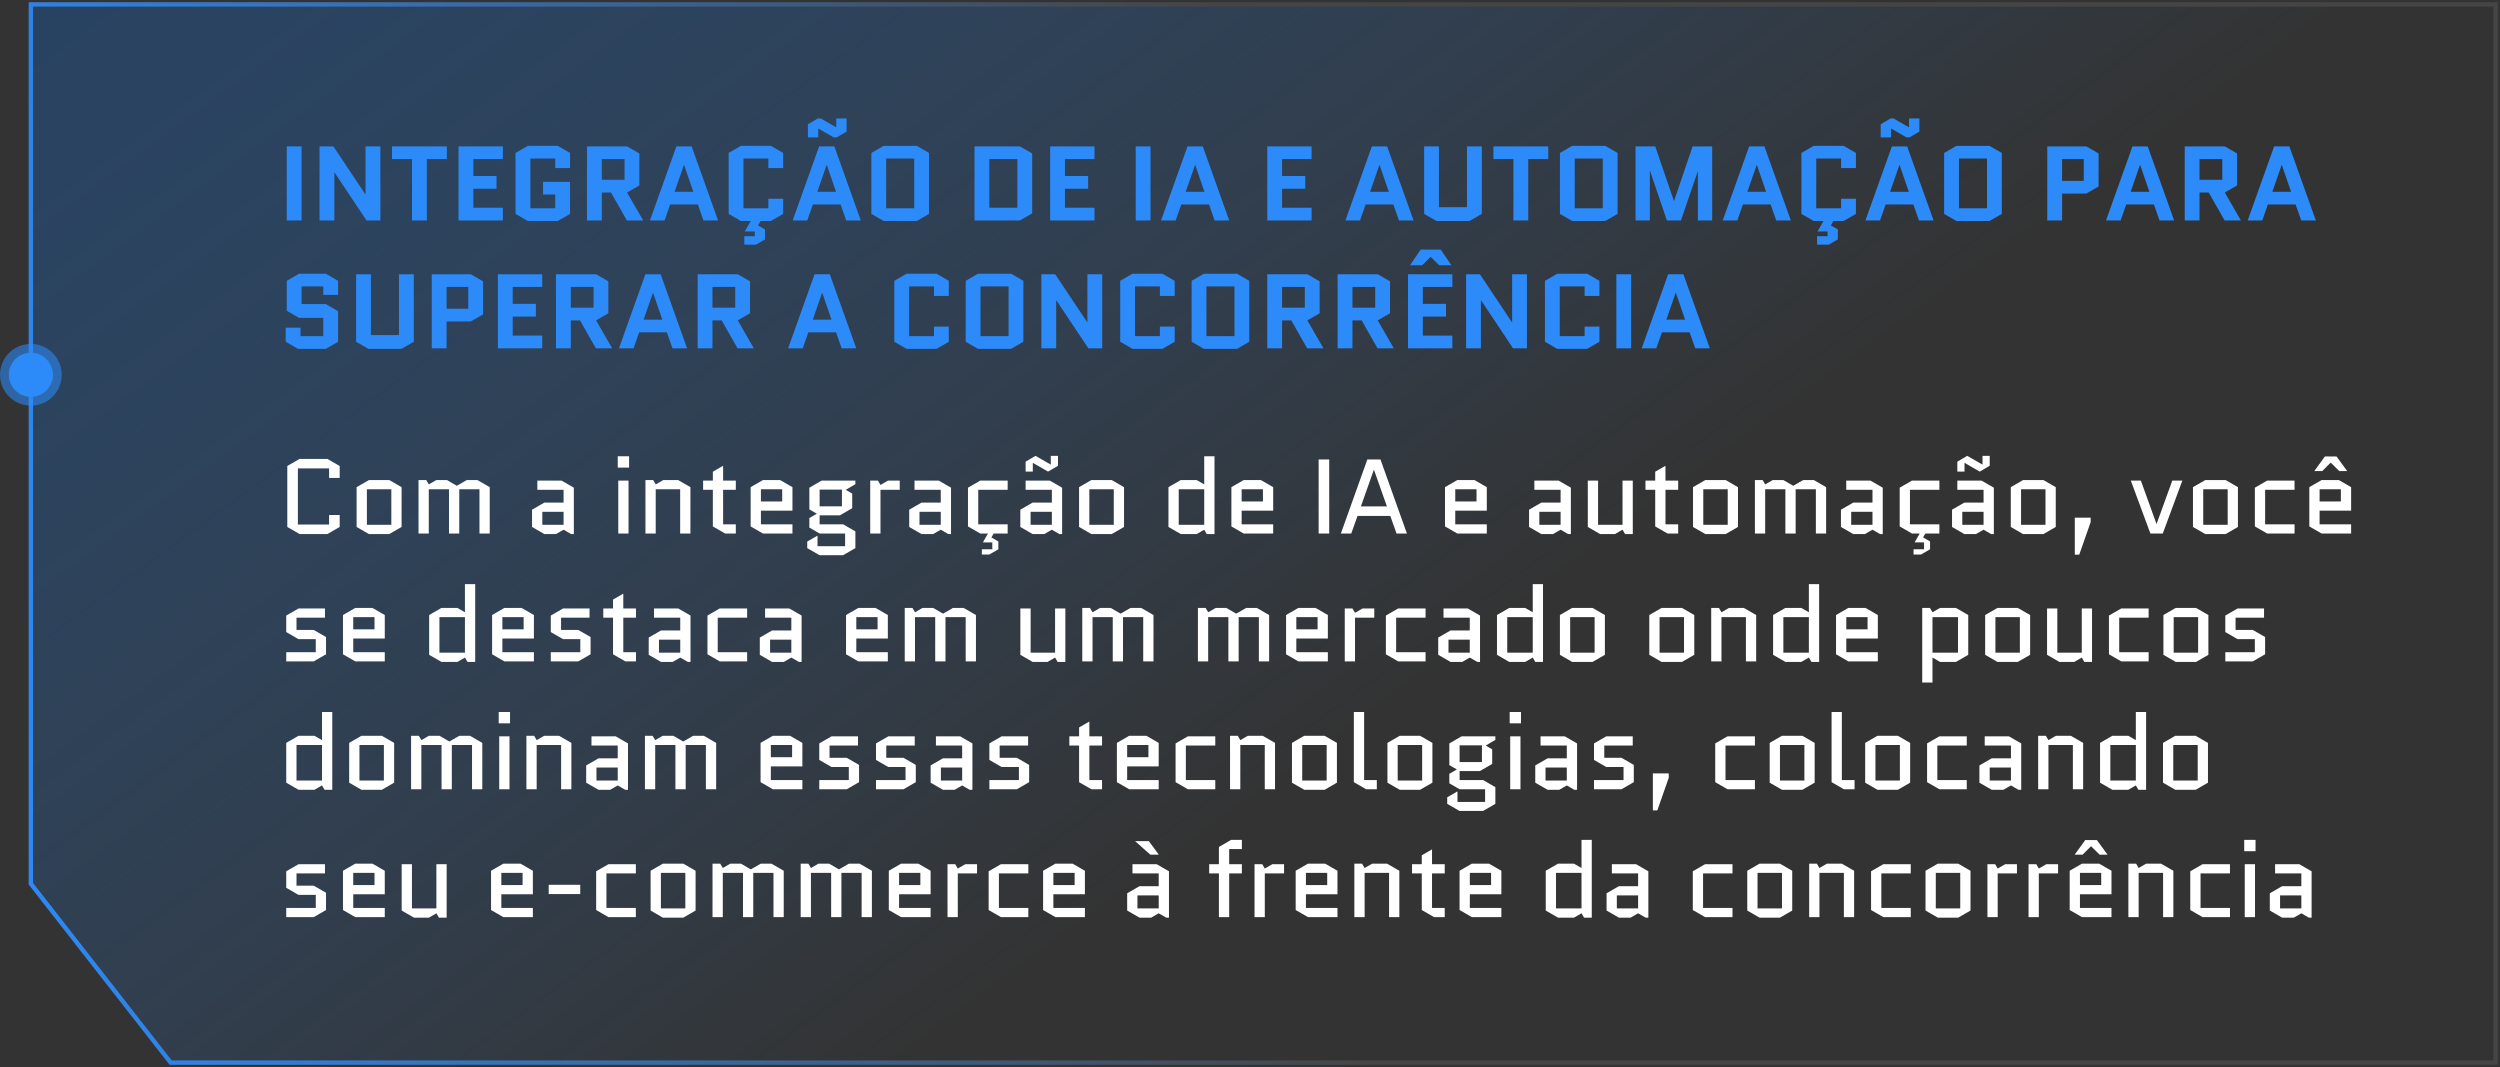 <svg xmlns="http://www.w3.org/2000/svg" width="567" height="242" viewBox="0 0 567 242" fill="none"><rect x="0" y="0" width="567" height="242" fill="#333333" stroke="none"/><path d="M7 200.437V1H566V241H38.705L7 200.437Z" fill="url(#paint0_linear_1196_187)" stroke="url(#paint1_linear_1196_187)"></path><path d="M65.04 50V33.2H68.4V50H65.04ZM75.83 39.128V50H72.47V33.2H75.614L82.862 44.072H82.91V33.2H86.27V50H83.126L75.878 39.128H75.83ZM96.808 36.08V50H93.448V36.08H88.912V33.2H101.345V36.08H96.808ZM107.353 42.8V47.12H114.049V50H103.993V33.2H114.049V36.08H107.353V39.92H112.609V42.8H107.353ZM123.165 44.12V41.24H129.285V48.512L126.501 50.12H119.709L116.925 48.512V34.688L119.709 33.08H126.501L129.285 34.688V38.12H125.925V35.96H120.285V47.24H125.925V44.12H123.165ZM145.87 50H142.174L138.574 43.664H136.486V50H133.126V33.2H142.222L145.006 34.808V42.056L142.222 43.664L145.87 50ZM136.486 36.08V40.784H141.646V36.08H136.486ZM156.863 33.2L162.863 50H159.551L158.279 46.376H151.991L150.719 50H147.407L153.407 33.2H156.863ZM155.111 37.424L152.999 43.496H157.247L155.159 37.424H155.111ZM174.259 45.08H177.619V48.512L174.835 50.12H172.507L171.931 51.128L173.515 52.04V54.296L171.451 55.496H168.811V53.576H171.187V52.496H168.907L170.275 50.12H168.043L165.259 48.512V34.688L168.043 33.08H174.835L177.619 34.688V38.12H174.259V35.96H168.619V47.24H174.259V45.08ZM189.23 33.2L195.23 50H191.918L190.646 46.376H184.358L183.086 50H179.774L185.774 33.2H189.23ZM187.478 37.424L185.366 43.496H189.614L187.526 37.424H187.478ZM185.678 29.192H185.582V31.16H183.23V28.184L185.486 26.864H186.158L189.566 28.832H189.662V26.864H192.014V29.84L189.758 31.16H189.086L185.678 29.192ZM210.706 48.512L207.922 50.12H200.41L197.626 48.512V34.688L200.41 33.08H207.922L210.706 34.688V48.512ZM200.986 35.96V47.24H207.346V35.96H200.986ZM234.097 48.392L231.313 50H221.017V33.2H231.313L234.097 34.808V48.392ZM224.377 36.08V47.12H230.737V36.08H224.377ZM241.533 42.8V47.12H248.229V50H238.173V33.2H248.229V36.08H241.533V39.92H246.789V42.8H241.533ZM257.579 50V33.2H260.939V50H257.579ZM272.785 33.2L278.785 50H275.473L274.201 46.376H267.913L266.641 50H263.329L269.329 33.2H272.785ZM271.033 37.424L268.921 43.496H273.169L271.081 37.424H271.033ZM290.775 42.8V47.12H297.471V50H287.415V33.2H297.471V36.08H290.775V39.92H296.031V42.8H290.775ZM314.597 33.2L320.597 50H317.285L316.013 46.376H309.725L308.453 50H305.141L311.141 33.2H314.597ZM312.845 37.424L310.733 43.496H314.981L312.893 37.424H312.845ZM332.713 33.2H336.073V48.512L333.289 50.12H325.777L322.993 48.512V33.2H326.353V47H332.713V33.2ZM346.605 36.08V50H343.245V36.08H338.709V33.2H351.141V36.08H346.605ZM366.87 48.512L364.086 50.12H356.574L353.79 48.512V34.688L356.574 33.08H364.086L366.87 34.688V48.512ZM357.15 35.96V47.24H363.51V35.96H357.15ZM385.082 50V38.912H385.034L381.242 50H378.05L374.234 38.768H374.186V50H370.946V33.2H375.41L379.634 45.56H379.682L383.882 33.2H388.322V50H385.082ZM400.168 33.2L406.168 50H402.856L401.584 46.376H395.296L394.024 50H390.712L396.712 33.2H400.168ZM398.416 37.424L396.304 43.496H400.552L398.464 37.424H398.416ZM417.563 45.08H420.923V48.512L418.139 50.12H415.811L415.235 51.128L416.819 52.04V54.296L414.755 55.496H412.115V53.576H414.491V52.496H412.211L413.579 50.12H411.347L408.563 48.512V34.688L411.347 33.08H418.139L420.923 34.688V38.12H417.563V35.96H411.923V47.24H417.563V45.08ZM432.535 33.2L438.535 50H435.223L433.951 46.376H427.663L426.391 50H423.079L429.079 33.2H432.535ZM430.783 37.424L428.671 43.496H432.919L430.831 37.424H430.783ZM428.983 29.192H428.887V31.16H426.535V28.184L428.791 26.864H429.463L432.871 28.832H432.967V26.864H435.319V29.84L433.063 31.16H432.391L428.983 29.192ZM454.011 48.512L451.227 50.12H443.715L440.931 48.512V34.688L443.715 33.08H451.227L454.011 34.688V48.512ZM444.291 35.96V47.24H450.651V35.96H444.291ZM464.321 50V33.2H473.177L475.961 34.808V42.296L473.177 43.904H467.681V50H464.321ZM467.681 36.08V41.024H472.601V36.08H467.681ZM487.097 33.2L493.097 50H489.785L488.513 46.376H482.225L480.953 50H477.641L483.641 33.2H487.097ZM485.345 37.424L483.233 43.496H487.481L485.393 37.424H485.345ZM508.237 50H504.541L500.941 43.664H498.853V50H495.493V33.2H504.589L507.373 34.808V42.056L504.589 43.664L508.237 50ZM498.853 36.08V40.784H504.013V36.08H498.853ZM519.23 33.2L525.23 50H521.918L520.646 46.376H514.358L513.086 50H509.774L515.774 33.2H519.23ZM517.478 37.424L515.366 43.496H519.614L517.526 37.424H517.478ZM65.04 70.48V63.688L67.824 62.08H73.896L76.68 63.688V66.88H73.32V64.96H68.4V68.968H73.896L76.68 70.576V77.512L73.896 79.12H67.584L64.8 77.512V74.32H68.16V76.24H73.32V72.088H67.824L65.04 70.48ZM90.487 62.2H93.847V77.512L91.063 79.12H83.551L80.767 77.512V62.2H84.127V76H90.487V62.2ZM97.923 79V62.2H106.779L109.563 63.808V71.296L106.779 72.904H101.283V79H97.923ZM101.283 65.08V70.024H106.203V65.08H101.283ZM116.283 71.8V76.12H122.979V79H112.923V62.2H122.979V65.08H116.283V68.92H121.539V71.8H116.283ZM138.839 79H135.143L131.543 72.664H129.455V79H126.095V62.2H135.191L137.975 63.808V71.056L135.191 72.664L138.839 79ZM129.455 65.08V69.784H134.615V65.08H129.455ZM149.832 62.2L155.832 79H152.52L151.248 75.376H144.96L143.688 79H140.376L146.376 62.2H149.832ZM148.08 66.424L145.968 72.496H150.216L148.128 66.424H148.08ZM170.972 79H167.276L163.676 72.664H161.588V79H158.228V62.2H167.324L170.108 63.808V71.056L167.324 72.664L170.972 79ZM161.588 65.08V69.784H166.748V65.08H161.588ZM188.199 62.2L194.199 79H190.887L189.615 75.376H183.327L182.055 79H178.743L184.743 62.2H188.199ZM186.447 66.424L184.335 72.496H188.583L186.495 66.424H186.447ZM211.829 74.08H215.189V77.512L212.405 79.12H205.613L202.829 77.512V63.688L205.613 62.08H212.405L215.189 63.688V67.12H211.829V64.96H206.189V76.24H211.829V74.08ZM232.104 77.512L229.32 79.12H221.808L219.024 77.512V63.688L221.808 62.08H229.32L232.104 63.688V77.512ZM222.384 64.96V76.24H228.744V64.96H222.384ZM239.541 68.128V79H236.181V62.2H239.325L246.573 73.072H246.621V62.2H249.981V79H246.837L239.589 68.128H239.541ZM263.063 74.08H266.423V77.512L263.639 79.12H256.847L254.063 77.512V63.688L256.847 62.08H263.639L266.423 63.688V67.12H263.063V64.96H257.423V76.24H263.063V74.08ZM283.339 77.512L280.555 79.12H273.043L270.259 77.512V63.688L273.043 62.08H280.555L283.339 63.688V77.512ZM273.619 64.96V76.24H279.979V64.96H273.619ZM300.159 79H296.463L292.863 72.664H290.775V79H287.415V62.2H296.511L299.295 63.808V71.056L296.511 72.664L300.159 79ZM290.775 65.08V69.784H295.935V65.08H290.775ZM316.12 79H312.424L308.824 72.664H306.736V79H303.376V62.2H312.472L315.256 63.808V71.056L312.472 72.664L316.12 79ZM306.736 65.08V69.784H311.896V65.08H306.736ZM322.697 71.8V76.12H329.393V79H319.337V62.2H329.393V65.08H322.697V68.92H327.953V71.8H322.697ZM322.193 56.608H326.753L329.177 60.16H326.417L324.473 58.24L322.553 60.16H319.793L322.193 56.608ZM335.869 68.128V79H332.509V62.2H335.653L342.901 73.072H342.949V62.2H346.309V79H343.165L335.917 68.128H335.869ZM359.392 74.08H362.752V77.512L359.968 79.12H353.176L350.392 77.512V63.688L353.176 62.08H359.968L362.752 63.688V67.12H359.392V64.96H353.752V76.24H359.392V74.08ZM366.587 79V62.2H369.947V79H366.587ZM381.793 62.2L387.793 79H384.481L383.209 75.376H376.921L375.649 79H372.337L378.337 62.2H381.793ZM380.041 66.424L377.929 72.496H382.177L380.089 66.424H380.041Z" fill="#2C8BF9"></path><path d="M74.64 116.8H77.04V119.512L74.256 121.12H67.944L65.16 119.512V105.688L67.944 104.08H74.256L77.04 105.688V108.4H74.64V106.24H67.56V118.96H74.64V116.8ZM91.081 119.512L88.297 121.12H83.665L80.881 119.512V110.488L83.665 108.88H88.297L91.081 110.488V119.512ZM83.209 110.968V119.032H88.753V110.968H83.209ZM111.072 110.488V121H108.744V110.968H104.16V121H101.832V110.968H97.248V121H94.92V108.88H96.672L97.248 109.864L98.952 108.88H101.376L103.608 110.176L105.864 108.88H108.288L111.072 110.488ZM122.995 116.08V119.032H127.819V116.08H122.995ZM123.451 121.12L120.667 119.512V115.6L123.451 113.992H127.819V111.088H121.867V109H127.363L130.147 110.608V121.12H129.523L127.819 120.136L126.115 121.12H123.451ZM142.553 109V121H140.225V109H142.553ZM140.105 106.048V103.48H142.673V106.048H140.105ZM156.589 110.488V121H154.261V110.968H148.717V121H146.389V108.88H148.141L148.717 109.864L150.421 108.88H153.805L156.589 110.488ZM159.468 111.088V109H161.676V106.984L164.004 105.64V109H166.884V111.088H164.004V118.912H166.884V121H164.46L161.676 119.392V111.088H159.468ZM179.728 118.912V121H173.032L170.248 119.392V110.488L173.032 108.88H176.944L179.728 110.488V115.816H172.576V118.912H179.728ZM172.576 110.968V113.728H177.4V110.968H172.576ZM185.889 121L183.561 119.656V117.496L185.265 116.512L183.561 115.528V110.608L186.345 109H194.001V109.816L191.817 111.088L193.281 111.952V115.264L190.497 116.872H185.889V118.912H191.217L194.001 120.52V124.312L191.217 125.92H185.865L183.081 124.312V122.824L185.409 121.48V123.88H191.673V121H185.889ZM185.889 111.04V114.832H190.953V111.04H185.889ZM204.061 111.088H199.693V121H197.365V109H199.117L199.693 109.984L201.397 109H204.061V111.088ZM208.541 116.08V119.032H213.365V116.08H208.541ZM208.997 121.12L206.213 119.512V115.6L208.997 113.992H213.365V111.088H207.413V109H212.909L215.693 110.608V121.12H215.069L213.365 120.136L211.661 121.12H208.997ZM224.073 121H222.321L219.537 119.392V110.608L222.321 109H228.537V111.088H221.865V118.912H228.537V121H225.369L224.841 121.888L226.425 122.8V124.576L224.361 125.776H222.681V124.576H225.057V123.016H222.921L224.073 121ZM233.737 116.08V119.032H238.561V116.08H233.737ZM234.193 121.12L231.409 119.512V115.6L234.193 113.992H238.561V111.088H232.609V109H238.105L240.889 110.608V121.12H240.265L238.561 120.136L236.857 121.12H234.193ZM234.289 104.992H234.241V106.96H232.609V104.704L234.865 103.384L238.273 105.352H238.321V103.384H239.953V105.64L237.697 106.96L234.289 104.992ZM254.932 119.512L252.149 121.12H247.517L244.733 119.512V110.488L247.517 108.88H252.149L254.932 110.488V119.512ZM247.061 110.968V119.032H252.605V110.968H247.061ZM267.79 108.88H271.414L273.118 109.864V103.48H275.446V121.12H273.694L273.118 120.136L271.414 121.12H267.79L265.006 119.512V110.488L267.79 108.88ZM273.118 119.032V110.968H267.334V119.032H273.118ZM288.759 118.912V121H282.063L279.279 119.392V110.488L282.063 108.88H285.975L288.759 110.488V115.816H281.607V118.912H288.759ZM281.607 110.968V113.728H286.431V110.968H281.607ZM299.066 121V104.2H301.466V121H299.066ZM313.089 104.2L319.089 121H316.737L315.321 117.016H307.881L306.465 121H304.113L310.113 104.2H313.089ZM311.577 106.576L308.649 114.856H314.553L311.625 106.576H311.577ZM337.205 118.912V121H330.509L327.725 119.392V110.488L330.509 108.88H334.421L337.205 110.488V115.816H330.053V118.912H337.205ZM330.053 110.968V113.728H334.877V110.968H330.053ZM349.12 116.08V119.032H353.944V116.08H349.12ZM349.576 121.12L346.792 119.512V115.6L349.576 113.992H353.944V111.088H347.992V109H353.488L356.272 110.608V121.12H355.648L353.944 120.136L352.24 121.12H349.576ZM360.115 119.512V109H362.443V119.032H367.987V109H370.315V121.12H368.563L367.987 120.136L366.283 121.12H362.899L360.115 119.512ZM373.194 111.088V109H375.402V106.984L377.73 105.64V109H380.61V111.088H377.73V118.912H380.61V121H378.186L375.402 119.392V111.088H373.194ZM394.175 119.512L391.391 121.12H386.759L383.975 119.512V110.488L386.759 108.88H391.391L394.175 110.488V119.512ZM386.303 110.968V119.032H391.847V110.968H386.303ZM414.166 110.488V121H411.838V110.968H407.254V121H404.926V110.968H400.342V121H398.014V108.88H399.766L400.342 109.864L402.046 108.88H404.47L406.702 110.176L408.958 108.88H411.382L414.166 110.488ZM419.854 116.08V119.032H424.678V116.08H419.854ZM420.31 121.12L417.526 119.512V115.6L420.31 113.992H424.678V111.088H418.726V109H424.222L427.006 110.608V121.12H426.382L424.678 120.136L422.974 121.12H420.31ZM435.386 121H433.634L430.85 119.392V110.608L433.634 109H439.85V111.088H433.178V118.912H439.85V121H436.682L436.154 121.888L437.738 122.8V124.576L435.674 125.776H433.994V124.576H436.37V123.016H434.234L435.386 121ZM445.049 116.08V119.032H449.873V116.08H445.049ZM445.505 121.12L442.721 119.512V115.6L445.505 113.992H449.873V111.088H443.921V109H449.417L452.201 110.608V121.12H451.577L449.873 120.136L448.169 121.12H445.505ZM445.601 104.992H445.553V106.96H443.921V104.704L446.177 103.384L449.585 105.352H449.633V103.384H451.265V105.64L449.009 106.96L445.601 104.992ZM466.245 119.512L463.461 121.12H458.829L456.045 119.512V110.488L458.829 108.88H463.461L466.245 110.488V119.512ZM458.373 110.968V119.032H463.917V110.968H458.373ZM470.564 125.8V117.4H474.164V118.408L471.572 125.8H470.564ZM485.549 109L489.077 118.792H489.125L492.677 109H494.957L490.517 121H487.709L483.269 109H485.549ZM507.565 119.512L504.781 121.12H500.149L497.365 119.512V110.488L500.149 108.88H504.781L507.565 110.488V119.512ZM499.693 110.968V119.032H505.237V110.968H499.693ZM513.732 111.088V118.912H520.404V121H514.188L511.404 119.392V110.608L514.188 109H520.404V111.088H513.732ZM533.236 118.912V121H526.54L523.756 119.392V110.488L526.54 108.88H530.452L533.236 110.488V115.816H526.084V118.912H533.236ZM526.084 110.968V113.728H530.908V110.968H526.084ZM527.284 103.528H529.924L532.348 106.84H530.548L528.604 104.92L526.684 106.84H524.884L527.284 103.528ZM73.944 144.48V148.392L71.16 150H64.92V147.912H71.616V144.96H67.704L64.92 143.352V139.608L67.704 138H73.704V140.088H67.248V142.872H71.16L73.944 144.48ZM87.267 147.912V150H80.571L77.787 148.392V139.488L80.571 137.88H84.483L87.267 139.488V144.816H80.115V147.912H87.267ZM80.115 139.968V142.728H84.939V139.968H80.115ZM100.118 137.88H103.742L105.446 138.864V132.48H107.774V150.12H106.022L105.446 149.136L103.742 150.12H100.118L97.334 148.512V139.488L100.118 137.88ZM105.446 148.032V139.968H99.662V148.032H105.446ZM121.088 147.912V150H114.392L111.608 148.392V139.488L114.392 137.88H118.304L121.088 139.488V144.816H113.936V147.912H121.088ZM113.936 139.968V142.728H118.76V139.968H113.936ZM133.944 144.48V148.392L131.16 150H124.92V147.912H131.616V144.96H127.704L124.92 143.352V139.608L127.704 138H133.704V140.088H127.248V142.872H131.16L133.944 144.48ZM136.827 140.088V138H139.035V135.984L141.363 134.64V138H144.243V140.088H141.363V147.912H144.243V150H141.819L139.035 148.392V140.088H136.827ZM149.456 145.08V148.032H154.28V145.08H149.456ZM149.912 150.12L147.128 148.512V144.6L149.912 142.992H154.28V140.088H148.328V138H153.824L156.608 139.608V150.12H155.984L154.28 149.136L152.576 150.12H149.912ZM162.779 140.088V147.912H169.451V150H163.235L160.451 148.392V139.608L163.235 138H169.451V140.088H162.779ZM174.651 145.08V148.032H179.475V145.08H174.651ZM175.107 150.12L172.323 148.512V144.6L175.107 142.992H179.475V140.088H173.523V138H179.019L181.803 139.608V150.12H181.179L179.475 149.136L177.771 150.12H175.107ZM201.361 147.912V150H194.665L191.881 148.392V139.488L194.665 137.88H198.577L201.361 139.488V144.816H194.209V147.912H201.361ZM194.209 139.968V142.728H199.033V139.968H194.209ZM221.345 139.488V150H219.017V139.968H214.433V150H212.105V139.968H207.521V150H205.193V137.88H206.945L207.521 138.864L209.225 137.88H211.649L213.881 139.176L216.137 137.88H218.561L221.345 139.488ZM231.42 148.512V138H233.748V148.032H239.292V138H241.62V150.12H239.868L239.292 149.136L237.588 150.12H234.204L231.42 148.512ZM261.611 139.488V150H259.283V139.968H254.699V150H252.371V139.968H247.787V150H245.459V137.88H247.211L247.787 138.864L249.491 137.88H251.915L254.147 139.176L256.403 137.88H258.827L261.611 139.488ZM287.838 139.488V150H285.51V139.968H280.926V150H278.598V139.968H274.014V150H271.686V137.88H273.438L274.014 138.864L275.718 137.88H278.142L280.374 139.176L282.63 137.88H285.054L287.838 139.488ZM301.158 147.912V150H294.462L291.678 148.392V139.488L294.462 137.88H298.374L301.158 139.488V144.816H294.006V147.912H301.158ZM294.006 139.968V142.728H298.83V139.968H294.006ZM311.686 140.088H307.318V150H304.99V138H306.742L307.318 138.984L309.022 138H311.686V140.088ZM316.646 140.088V147.912H323.318V150H317.102L314.318 148.392V139.608L317.102 138H323.318V140.088H316.646ZM328.518 145.08V148.032H333.342V145.08H328.518ZM328.974 150.12L326.19 148.512V144.6L328.974 142.992H333.342V140.088H327.39V138H332.886L335.67 139.608V150.12H335.046L333.342 149.136L331.638 150.12H328.974ZM342.298 137.88H345.922L347.626 138.864V132.48H349.954V150.12H348.202L347.626 149.136L345.922 150.12H342.298L339.514 148.512V139.488L342.298 137.88ZM347.626 148.032V139.968H341.842V148.032H347.626ZM363.987 148.512L361.203 150.12H356.571L353.787 148.512V139.488L356.571 137.88H361.203L363.987 139.488V148.512ZM356.115 139.968V148.032H361.659V139.968H356.115ZM384.261 148.512L381.477 150.12H376.845L374.061 148.512V139.488L376.845 137.88H381.477L384.261 139.488V148.512ZM376.389 139.968V148.032H381.933V139.968H376.389ZM398.3 139.488V150H395.972V139.968H390.428V150H388.1V137.88H389.852L390.428 138.864L392.132 137.88H395.516L398.3 139.488ZM404.923 137.88H408.547L410.251 138.864V132.48H412.579V150.12H410.827L410.251 149.136L408.547 150.12H404.923L402.139 148.512V139.488L404.923 137.88ZM410.251 148.032V139.968H404.467V148.032H410.251ZM425.892 147.912V150H419.196L416.412 148.392V139.488L419.196 137.88H423.108L425.892 139.488V144.816H418.74V147.912H425.892ZM418.74 139.968V142.728H423.564V139.968H418.74ZM443.615 150.12H439.991L438.287 149.136V154.8H435.959V137.88H437.711L438.287 138.864L439.991 137.88H443.615L446.399 139.488V148.512L443.615 150.12ZM438.287 139.968V148.032H444.071V139.968H438.287ZM460.432 148.512L457.649 150.12H453.017L450.233 148.512V139.488L453.017 137.88H457.649L460.432 139.488V148.512ZM452.561 139.968V148.032H458.105V139.968H452.561ZM464.272 148.512V138H466.6V148.032H472.144V138H474.472V150.12H472.72L472.144 149.136L470.44 150.12H467.056L464.272 148.512ZM480.639 140.088V147.912H487.311V150H481.095L478.311 148.392V139.608L481.095 138H487.311V140.088H480.639ZM500.862 148.512L498.078 150.12H493.446L490.662 148.512V139.488L493.446 137.88H498.078L500.862 139.488V148.512ZM492.99 139.968V148.032H498.534V139.968H492.99ZM513.725 144.48V148.392L510.941 150H504.701V147.912H511.397V144.96H507.485L504.701 143.352V139.608L507.485 138H513.485V140.088H507.029V142.872H510.941L513.725 144.48ZM67.704 166.88H71.328L73.032 167.864V161.48H75.36V179.12H73.608L73.032 178.136L71.328 179.12H67.704L64.92 177.512V168.488L67.704 166.88ZM73.032 177.032V168.968H67.248V177.032H73.032ZM89.393 177.512L86.609 179.12H81.977L79.193 177.512V168.488L81.977 166.88H86.609L89.393 168.488V177.512ZM81.521 168.968V177.032H87.065V168.968H81.521ZM109.385 168.488V179H107.057V168.968H102.473V179H100.145V168.968H95.561V179H93.233V166.88H94.984L95.561 167.864L97.264 166.88H99.689L101.921 168.176L104.177 166.88H106.601L109.385 168.488ZM115.553 167V179H113.225V167H115.553ZM113.105 164.048V161.48H115.673V164.048H113.105ZM129.589 168.488V179H127.261V168.968H121.717V179H119.389V166.88H121.141L121.717 167.864L123.421 166.88H126.805L129.589 168.488ZM135.276 174.08V177.032H140.1V174.08H135.276ZM135.732 179.12L132.948 177.512V173.6L135.732 171.992H140.1V169.088H134.148V167H139.644L142.428 168.608V179.12H141.804L140.1 178.136L138.396 179.12H135.732ZM162.424 168.488V179H160.096V168.968H155.512V179H153.184V168.968H148.6V179H146.272V166.88H148.024L148.6 167.864L150.304 166.88H152.728L154.96 168.176L157.216 166.88H159.64L162.424 168.488ZM181.978 176.912V179H175.282L172.498 177.392V168.488L175.282 166.88H179.194L181.978 168.488V173.816H174.826V176.912H181.978ZM174.826 168.968V171.728H179.65V168.968H174.826ZM194.835 173.48V177.392L192.051 179H185.811V176.912H192.507V173.96H188.595L185.811 172.352V168.608L188.595 167H194.595V169.088H188.139V171.872H192.051L194.835 173.48ZM207.702 173.48V177.392L204.918 179H198.678V176.912H205.374V173.96H201.462L198.678 172.352V168.608L201.462 167H207.462V169.088H201.006V171.872H204.918L207.702 173.48ZM213.393 174.08V177.032H218.217V174.08H213.393ZM213.849 179.12L211.065 177.512V173.6L213.849 171.992H218.217V169.088H212.265V167H217.761L220.545 168.608V179.12H219.921L218.217 178.136L216.513 179.12H213.849ZM233.413 173.48V177.392L230.629 179H224.389V176.912H231.085V173.96H227.173L224.389 172.352V168.608L227.173 167H233.173V169.088H226.717V171.872H230.629L233.413 173.48ZM242.53 169.088V167H244.738V164.984L247.066 163.64V167H249.946V169.088H247.066V176.912H249.946V179H247.522L244.738 177.392V169.088H242.53ZM262.791 176.912V179H256.095L253.311 177.392V168.488L256.095 166.88H260.007L262.791 168.488V173.816H255.639V176.912H262.791ZM255.639 168.968V171.728H260.463V168.968H255.639ZM268.951 169.088V176.912H275.623V179H269.407L266.623 177.392V168.608L269.407 167H275.623V169.088H268.951ZM289.175 168.488V179H286.847V168.968H281.303V179H278.975V166.88H280.727L281.303 167.864L283.007 166.88H286.391L289.175 168.488ZM303.214 177.512L300.43 179.12H295.798L293.014 177.512V168.488L295.798 166.88H300.43L303.214 168.488V177.512ZM295.342 168.968V177.032H300.886V168.968H295.342ZM309.837 179L307.053 177.392V161.48H309.381V176.912H312.261V179H309.837ZM324.87 177.512L322.086 179.12H317.454L314.67 177.512V168.488L317.454 166.88H322.086L324.87 168.488V177.512ZM316.998 168.968V177.032H322.542V168.968H316.998ZM331.037 179L328.709 177.656V175.496L330.413 174.512L328.709 173.528V168.608L331.493 167H339.149V167.816L336.965 169.088L338.429 169.952V173.264L335.645 174.872H331.037V176.912H336.365L339.149 178.52V182.312L336.365 183.92H331.013L328.229 182.312V180.824L330.557 179.48V181.88H336.821V179H331.037ZM331.037 169.04V172.832H336.101V169.04H331.037ZM344.842 167V179H342.514V167H344.842ZM342.394 164.048V161.48H344.962V164.048H342.394ZM350.526 174.08V177.032H355.35V174.08H350.526ZM350.982 179.12L348.198 177.512V173.6L350.982 171.992H355.35V169.088H349.398V167H354.894L357.678 168.608V179.12H357.054L355.35 178.136L353.646 179.12H350.982ZM370.546 173.48V177.392L367.762 179H361.522V176.912H368.218V173.96H364.306L361.522 172.352V168.608L364.306 167H370.306V169.088H363.85V171.872H367.762L370.546 173.48ZM374.869 183.8V175.4H378.469V176.408L375.877 183.8H374.869ZM391.342 169.088V176.912H398.014V179H391.798L389.014 177.392V168.608L391.798 167H398.014V169.088H391.342ZM411.565 177.512L408.781 179.12H404.149L401.365 177.512V168.488L404.149 166.88H408.781L411.565 168.488V177.512ZM403.693 168.968V177.032H409.237V168.968H403.693ZM418.188 179L415.404 177.392V161.48H417.732V176.912H420.612V179H418.188ZM433.222 177.512L430.438 179.12H425.806L423.022 177.512V168.488L425.806 166.88H430.438L433.222 168.488V177.512ZM425.35 168.968V177.032H430.894V168.968H425.35ZM439.389 169.088V176.912H446.061V179H439.845L437.061 177.392V168.608L439.845 167H446.061V169.088H439.389ZM451.26 174.08V177.032H456.084V174.08H451.26ZM451.716 179.12L448.932 177.512V173.6L451.716 171.992H456.084V169.088H450.132V167H455.628L458.412 168.608V179.12H457.788L456.084 178.136L454.38 179.12H451.716ZM472.456 168.488V179H470.128V168.968H464.584V179H462.256V166.88H464.008L464.584 167.864L466.288 166.88H469.672L472.456 168.488ZM479.079 166.88H482.703L484.407 167.864V161.48H486.735V179.12H484.983L484.407 178.136L482.703 179.12H479.079L476.295 177.512V168.488L479.079 166.88ZM484.407 177.032V168.968H478.623V177.032H484.407ZM500.768 177.512L497.984 179.12H493.352L490.568 177.512V168.488L493.352 166.88H497.984L500.768 168.488V177.512ZM492.896 168.968V177.032H498.44V168.968H492.896ZM73.944 202.48V206.392L71.16 208H64.92V205.912H71.616V202.96H67.704L64.92 201.352V197.608L67.704 196H73.704V198.088H67.248V200.872H71.16L73.944 202.48ZM87.267 205.912V208H80.571L77.787 206.392V197.488L80.571 195.88H84.483L87.267 197.488V202.816H80.115V205.912H87.267ZM80.115 197.968V200.728H84.939V197.968H80.115ZM91.1 206.512V196H93.428V206.032H98.972V196H101.3V208.12H99.548L98.972 207.136L97.268 208.12H93.884L91.1 206.512ZM120.853 205.912V208H114.157L111.373 206.392V197.488L114.157 195.88H118.069L120.853 197.488V202.816H113.701V205.912H120.853ZM113.701 197.968V200.728H118.525V197.968H113.701ZM124.446 202.768V200.68H131.598V202.768H124.446ZM137.537 198.088V205.912H144.209V208H137.993L135.209 206.392V197.608L137.993 196H144.209V198.088H137.537ZM157.761 206.512L154.977 208.12H150.345L147.561 206.512V197.488L150.345 195.88H154.977L157.761 197.488V206.512ZM149.889 197.968V206.032H155.433V197.968H149.889ZM177.752 197.488V208H175.424V197.968H170.84V208H168.512V197.968H163.928V208H161.6V195.88H163.352L163.928 196.864L165.632 195.88H168.056L170.288 197.176L172.544 195.88H174.968L177.752 197.488ZM197.744 197.488V208H195.416V197.968H190.832V208H188.504V197.968H183.92V208H181.592V195.88H183.344L183.92 196.864L185.624 195.88H188.048L190.28 197.176L192.536 195.88H194.96L197.744 197.488ZM211.064 205.912V208H204.368L201.584 206.392V197.488L204.368 195.88H208.28L211.064 197.488V202.816H203.912V205.912H211.064ZM203.912 197.968V200.728H208.736V197.968H203.912ZM221.593 198.088H217.225V208H214.897V196H216.649L217.225 196.984L218.929 196H221.593V198.088ZM226.553 198.088V205.912H233.225V208H227.009L224.225 206.392V197.608L227.009 196H233.225V198.088H226.553ZM246.056 205.912V208H239.36L236.576 206.392V197.488L239.36 195.88H243.272L246.056 197.488V202.816H238.904V205.912H246.056ZM238.904 197.968V200.728H243.728V197.968H238.904ZM257.971 203.08V206.032H262.795V203.08H257.971ZM258.427 208.12L255.643 206.512V202.6L258.427 200.992H262.795V198.088H256.843V196H262.339L265.123 197.608V208.12H264.499L262.795 207.136L261.091 208.12H258.427ZM260.563 190.768L262.819 193.84H260.899L257.443 190.768H260.563ZM274.241 198.088V196H276.449V192.088L279.233 190.48H281.657V192.568H278.777V196H281.657V198.088H278.777V208H276.449V198.088H274.241ZM291.225 198.088H286.857V208H284.529V196H286.281L286.857 196.984L288.561 196H291.225V198.088ZM303.338 205.912V208H296.642L293.858 206.392V197.488L296.642 195.88H300.554L303.338 197.488V202.816H296.186V205.912H303.338ZM296.186 197.968V200.728H301.01V197.968H296.186ZM317.37 197.488V208H315.042V197.968H309.498V208H307.17V195.88H308.922L309.498 196.864L311.202 195.88H314.586L317.37 197.488ZM320.249 198.088V196H322.457V193.984L324.785 192.64V196H327.665V198.088H324.785V205.912H327.665V208H325.241L322.457 206.392V198.088H320.249ZM340.509 205.912V208H333.813L331.029 206.392V197.488L333.813 195.88H337.725L340.509 197.488V202.816H333.357V205.912H340.509ZM333.357 197.968V200.728H338.181V197.968H333.357ZM353.36 195.88H356.984L358.688 196.864V190.48H361.016V208.12H359.264L358.688 207.136L356.984 208.12H353.36L350.576 206.512V197.488L353.36 195.88ZM358.688 206.032V197.968H352.904V206.032H358.688ZM366.698 203.08V206.032H371.522V203.08H366.698ZM367.154 208.12L364.37 206.512V202.6L367.154 200.992H371.522V198.088H365.57V196H371.066L373.85 197.608V208.12H373.226L371.522 207.136L369.818 208.12H367.154ZM386.256 198.088V205.912H392.928V208H386.712L383.928 206.392V197.608L386.712 196H392.928V198.088H386.256ZM406.479 206.512L403.695 208.12H399.063L396.279 206.512V197.488L399.063 195.88H403.695L406.479 197.488V206.512ZM398.607 197.968V206.032H404.151V197.968H398.607ZM420.518 197.488V208H418.19V197.968H412.646V208H410.318V195.88H412.07L412.646 196.864L414.35 195.88H417.734L420.518 197.488ZM426.686 198.088V205.912H433.358V208H427.142L424.358 206.392V197.608L427.142 196H433.358V198.088H426.686ZM446.909 206.512L444.125 208.12H439.493L436.709 206.512V197.488L439.493 195.88H444.125L446.909 197.488V206.512ZM439.037 197.968V206.032H444.581V197.968H439.037ZM457.444 198.088H453.076V208H450.748V196H452.5L453.076 196.984L454.78 196H457.444V198.088ZM466.772 198.088H462.404V208H460.076V196H461.828L462.404 196.984L464.108 196H466.772V198.088ZM478.884 205.912V208H472.188L469.404 206.392V197.488L472.188 195.88H476.1L478.884 197.488V202.816H471.732V205.912H478.884ZM471.732 197.968V200.728H476.556V197.968H471.732ZM472.932 190.528H475.572L477.996 193.84H476.196L474.252 191.92L472.332 193.84H470.532L472.932 190.528ZM492.917 197.488V208H490.589V197.968H485.045V208H482.717V195.88H484.469L485.045 196.864L486.749 195.88H490.133L492.917 197.488ZM499.084 198.088V205.912H505.756V208H499.54L496.756 206.392V197.608L499.54 196H505.756V198.088H499.084ZM511.436 196V208H509.108V196H511.436ZM508.988 193.048V190.48H511.556V193.048H508.988ZM517.12 203.08V206.032H521.944V203.08H517.12ZM517.576 208.12L514.792 206.512V202.6L517.576 200.992H521.944V198.088H515.992V196H521.488L524.272 197.608V208.12H523.648L521.944 207.136L520.24 208.12H517.576Z" fill="white"></path><circle cx="7" cy="85" r="5" fill="#2C8BF9"></circle><circle cx="7" cy="85" r="7" fill="#2C8BF9" fill-opacity="0.57"></circle><defs><linearGradient id="paint0_linear_1196_187" x1="126.786" y1="298.049" x2="-64.67" y2="36.287" gradientUnits="userSpaceOnUse"><stop stop-color="#2C8BF9" stop-opacity="0"></stop><stop offset="1" stop-color="#1A5293" stop-opacity="0.48"></stop></linearGradient><linearGradient id="paint1_linear_1196_187" x1="-19.087" y1="98.049" x2="282.669" y2="51.239" gradientUnits="userSpaceOnUse"><stop stop-color="#2C8BF9"></stop><stop offset="1" stop-color="#464545"></stop></linearGradient></defs></svg>